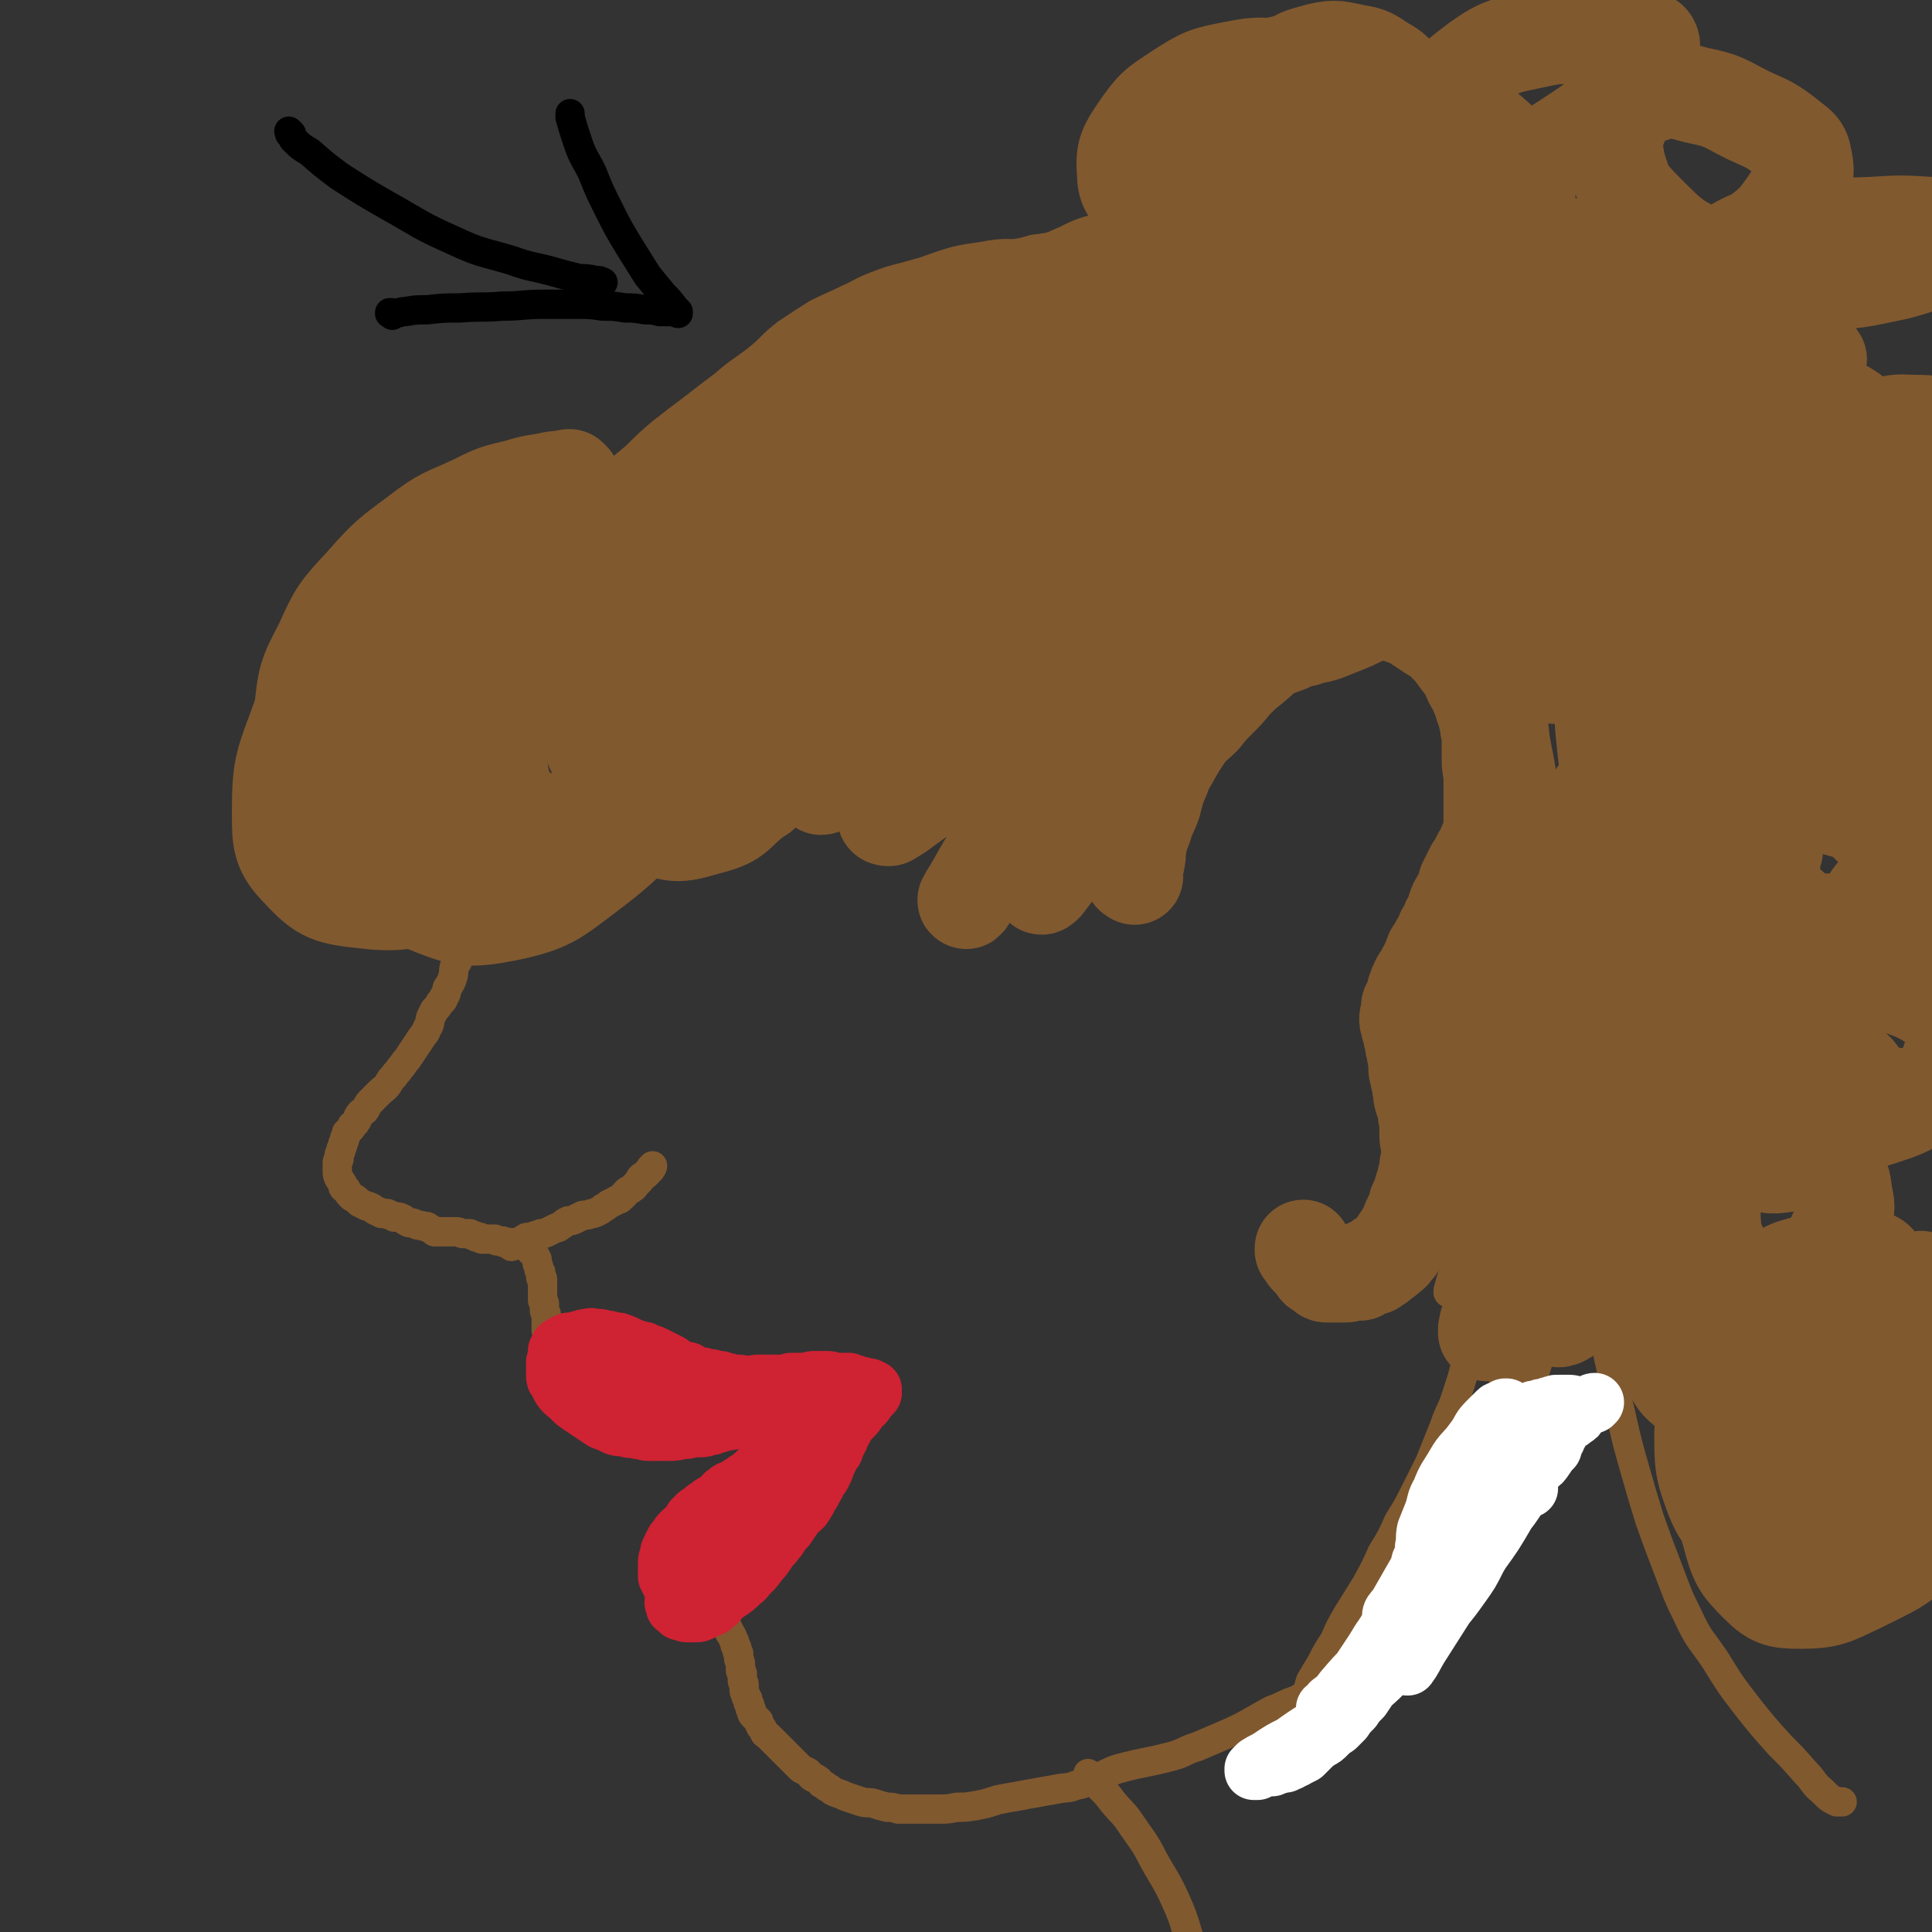 <svg viewBox='0 0 1054 1054' version='1.1' xmlns='http://www.w3.org/2000/svg' xmlns:xlink='http://www.w3.org/1999/xlink'><rect x="0" y="0" width="1054" height="1054" fill="#333333" stroke="none"/><g fill='none' stroke='#81592F' stroke-width='16' stroke-linecap='round' stroke-linejoin='round'><path d='M411,222c-1,-1 -1,-1 -1,-1 -1,-1 0,0 0,0 0,0 0,0 0,0 0,0 0,0 0,0 -1,-1 -1,0 -1,0 -1,0 -1,0 -2,0 -1,0 -1,0 -2,0 -1,0 -1,0 -2,0 -1,0 -1,0 -2,0 -1,0 -1,0 -2,0 -2,0 -2,0 -4,1 -2,1 -2,1 -4,2 -3,1 -3,1 -5,2 -3,1 -3,0 -5,2 -3,1 -3,1 -6,3 -3,1 -3,1 -6,3 -4,3 -4,3 -7,7 -5,4 -5,4 -9,8 -5,4 -5,4 -10,8 -4,4 -4,3 -8,7 -4,3 -4,3 -8,7 -5,4 -5,4 -9,8 -5,5 -4,5 -9,10 -4,6 -4,6 -8,11 -4,4 -4,4 -8,8 -3,4 -2,5 -5,9 -2,5 -2,5 -4,9 -2,4 -2,5 -4,9 -2,4 -2,4 -4,8 -2,5 -2,4 -4,9 -1,4 -1,4 -2,9 0,4 0,4 -1,9 0,4 -1,4 -2,9 -1,4 -1,4 -2,9 0,4 0,4 -1,8 -1,4 0,4 -1,8 0,4 0,4 -1,7 0,3 -1,3 -1,6 0,3 0,3 0,7 0,4 1,4 1,7 0,4 0,4 0,7 0,2 1,2 1,4 0,2 0,2 0,4 0,2 0,2 0,3 0,2 0,2 0,3 0,3 0,3 0,5 0,2 0,2 0,5 0,2 0,2 0,5 0,3 0,3 0,6 0,3 1,3 1,7 0,3 0,3 -1,7 0,2 -1,2 -2,5 -1,2 -1,2 -2,5 0,2 0,2 -1,4 0,2 -1,2 -2,4 0,2 0,2 -1,4 -1,2 -1,2 -2,4 -1,3 -1,3 -2,5 0,2 0,2 -1,4 0,3 -1,3 -2,5 -1,3 0,3 -1,6 -1,3 -1,3 -3,6 -1,3 0,3 -2,5 0,2 -1,2 -2,3 -1,2 -1,2 -3,4 -1,2 -1,2 -2,4 -1,3 0,3 -2,6 -1,3 -1,2 -3,5 -2,3 -2,3 -4,6 -2,3 -2,3 -4,6 -2,2 -2,3 -4,5 -1,2 -2,2 -3,4 -2,2 -2,2 -3,4 -2,3 -3,3 -5,5 -2,2 -2,2 -4,4 -2,2 -2,2 -3,4 -1,2 -1,2 -3,3 -1,1 -1,1 -2,3 0,1 0,1 -1,2 0,1 -1,1 -2,2 0,1 0,1 -1,2 -1,1 -1,1 -2,2 0,1 0,1 -1,3 0,1 0,1 -1,3 0,1 0,1 -1,3 0,1 0,1 -1,3 0,1 0,1 0,2 0,1 -1,1 -1,2 0,1 0,1 0,3 0,1 0,1 0,2 0,2 0,2 1,4 1,1 1,2 2,3 0,2 0,2 2,3 1,2 1,2 3,4 2,1 2,1 4,3 2,1 2,1 4,2 1,0 1,0 3,1 1,1 1,1 3,2 1,0 1,0 2,1 1,0 1,0 3,0 1,0 1,1 2,1 1,0 1,0 2,1 1,0 1,0 2,0 1,0 1,0 3,1 1,1 1,1 3,2 2,0 2,0 4,1 2,1 2,0 4,1 2,0 2,0 3,1 2,1 2,1 3,2 2,0 2,0 3,0 3,0 3,0 5,0 2,0 2,0 4,0 2,0 2,1 4,1 1,0 2,0 3,0 1,0 1,1 2,1 1,0 1,0 2,1 1,0 1,0 2,0 0,0 0,1 1,1 1,0 1,0 2,0 0,0 0,0 1,0 1,0 1,0 2,0 1,0 1,0 2,0 0,0 0,0 1,1 0,0 0,0 1,0 1,0 1,0 2,0 0,0 0,0 1,1 1,0 1,-1 2,0 0,0 0,0 1,0 1,0 1,0 2,0 0,0 0,0 1,0 1,0 1,0 2,1 0,0 0,0 1,0 1,0 1,0 2,0 0,0 0,1 1,1 0,1 0,0 1,1 1,0 1,1 1,1 1,1 1,1 2,2 0,0 0,0 1,1 0,1 0,1 1,2 0,1 0,1 0,2 0,1 1,1 1,3 0,1 0,1 1,2 0,1 0,1 0,3 0,0 1,0 1,1 0,1 0,1 0,2 0,1 0,1 0,2 0,1 0,1 0,2 0,1 0,1 0,2 0,0 0,0 0,1 0,1 0,1 0,2 0,1 0,1 1,2 0,1 0,1 0,2 0,1 0,1 0,2 0,1 1,1 1,2 0,1 0,1 0,3 0,1 0,1 0,2 0,2 0,2 0,4 0,1 1,1 1,3 1,1 1,1 1,3 0,1 0,1 1,2 0,1 0,1 0,2 0,1 0,1 0,2 0,1 0,1 0,2 0,1 0,2 0,3 0,1 1,1 1,3 0,1 0,1 1,2 0,1 1,1 2,2 1,1 1,1 2,3 1,1 1,1 3,2 1,0 1,0 3,1 2,1 2,0 4,2 2,0 2,1 3,2 1,1 1,1 3,2 1,0 1,0 2,1 1,1 1,1 2,1 1,1 1,0 2,1 1,0 1,1 3,1 1,0 1,0 2,1 1,0 1,0 2,1 1,0 1,0 2,0 1,0 1,1 2,1 1,0 1,0 2,0 1,0 1,1 2,1 1,0 1,0 3,1 1,0 1,0 2,1 1,1 1,1 3,1 1,0 1,0 3,0 1,0 1,0 2,0 1,0 1,0 3,0 1,0 1,0 2,0 1,0 1,1 2,1 0,0 0,0 1,0 0,0 0,0 1,0 1,0 1,0 2,0 1,0 1,0 2,0 1,0 1,0 3,0 1,0 1,0 3,0 1,0 1,0 2,0 0,0 0,0 1,0 0,0 0,0 0,0 1,0 1,1 2,1 0,0 0,0 1,0 0,0 0,0 1,1 0,0 0,0 0,0 0,0 1,0 1,0 1,0 1,0 2,0 0,0 0,0 1,0 1,0 1,0 2,0 1,0 1,1 2,1 1,0 1,0 2,0 1,0 1,-1 3,-1 1,-1 1,-1 3,-1 1,-1 1,0 3,-1 2,0 2,-1 3,-1 1,0 1,0 3,0 1,0 1,0 2,-1 1,0 1,0 2,0 0,0 0,0 1,0 1,0 1,0 2,0 0,0 0,0 1,0 1,0 1,0 2,0 1,0 1,0 2,-1 0,0 0,0 1,0 1,0 1,0 2,-1 1,0 1,0 2,-1 1,0 1,0 2,0 0,0 0,0 1,0 1,0 1,-1 2,-1 1,0 1,0 2,0 1,0 1,0 2,0 0,0 0,0 1,0 0,0 0,0 0,0 1,0 1,0 2,0 0,0 0,0 1,0 0,0 0,0 1,0 0,0 0,0 0,0 0,0 -1,0 0,0 0,-1 0,0 1,0 0,0 0,0 0,0 0,1 0,1 0,1 0,0 -1,0 -1,1 0,0 0,0 -1,1 0,1 0,1 -1,2 -1,1 -1,1 -2,2 0,1 0,1 -1,3 0,1 0,2 -1,3 -1,2 -1,1 -2,3 -1,1 -1,1 -2,2 -1,2 -1,2 -2,3 -1,0 -1,0 -2,1 -1,1 -1,1 -2,2 -1,1 -1,1 -2,2 -1,1 -1,1 -2,2 -1,1 -1,1 -2,2 -1,1 -1,1 -2,2 0,1 0,1 -1,2 0,0 -1,0 -2,1 0,0 0,1 -1,1 -1,1 -1,0 -2,1 -1,1 -1,1 -2,2 -1,0 -1,0 -3,1 -2,1 -2,2 -4,4 -1,1 -1,1 -3,2 -2,1 -2,0 -4,1 -3,1 -2,1 -5,3 -3,1 -3,1 -5,2 -2,1 -2,2 -4,3 -2,0 -2,0 -3,1 -2,1 -2,1 -3,2 -1,1 -1,1 -3,2 -1,1 -1,1 -2,3 0,1 0,1 -1,2 -1,1 -1,1 -2,2 0,1 0,2 -1,3 -1,1 -1,1 -1,2 0,1 -1,1 -1,2 0,1 0,2 0,3 0,2 0,2 0,3 0,1 0,1 0,3 0,1 0,1 0,2 0,1 0,1 0,2 0,1 0,1 1,2 0,1 0,1 0,2 0,0 1,0 1,1 0,1 0,1 0,2 0,1 0,1 1,2 0,1 0,1 1,2 1,0 1,0 2,1 1,1 1,1 3,2 1,0 0,1 1,2 1,1 1,1 2,2 1,0 2,0 3,1 1,1 1,1 2,2 1,0 1,0 2,1 1,0 1,0 2,1 1,0 1,0 2,1 1,0 1,1 2,2 1,0 1,0 2,1 1,1 1,0 2,1 0,0 0,0 1,1 1,1 1,1 2,2 0,0 0,0 1,1 1,0 1,0 2,1 0,1 0,1 1,2 0,1 0,1 1,2 1,1 0,1 1,2 0,1 1,1 1,3 0,1 0,1 1,2 0,2 0,2 1,3 0,2 0,2 0,3 0,1 1,1 1,3 0,1 0,1 0,3 0,1 0,1 1,2 0,1 0,1 0,2 0,1 0,1 0,2 0,1 1,1 1,2 0,1 0,1 0,3 0,1 0,1 1,3 0,1 0,1 1,2 0,2 0,2 1,3 0,2 0,2 1,3 0,2 0,2 2,4 1,1 1,1 2,2 0,1 0,1 1,3 1,1 1,1 2,3 0,1 1,1 2,2 1,1 1,1 2,2 1,1 1,1 3,3 1,1 1,1 2,2 2,2 2,2 3,3 2,2 2,2 4,4 2,2 2,2 4,4 2,1 2,1 4,2 1,1 1,2 3,3 1,0 1,0 2,1 1,0 1,1 2,2 2,1 2,1 3,2 2,1 2,1 3,2 2,1 2,1 5,2 2,1 2,1 5,2 3,1 3,1 6,2 3,1 4,0 7,1 3,1 3,1 7,2 3,0 3,0 6,1 3,0 3,0 7,0 4,0 4,0 7,0 4,0 4,0 8,0 5,0 5,0 10,-1 5,0 5,0 11,-1 5,-1 5,-1 11,-3 5,-1 5,-1 11,-2 5,-1 5,-1 11,-2 5,-1 6,-1 11,-2 5,-1 5,0 10,-2 6,-1 5,-2 11,-4 6,-2 6,-3 12,-5 15,-4 15,-3 30,-7 7,-2 6,-3 13,-5 7,-3 7,-3 14,-6 14,-6 14,-7 27,-14 6,-2 6,-3 12,-5 5,-2 5,-2 10,-4 5,-2 5,-2 9,-4 8,-5 8,-4 16,-10 3,-2 3,-3 6,-6 2,-2 2,-2 4,-4 2,-2 2,-2 4,-3 2,-2 2,-2 4,-4 5,-5 4,-6 9,-11 3,-3 3,-3 6,-6 4,-3 4,-2 7,-5 3,-3 3,-3 6,-6 3,-2 3,-2 6,-5 3,-3 3,-4 6,-7 3,-4 3,-4 6,-8 2,-3 2,-3 4,-6 2,-4 2,-4 4,-7 2,-2 2,-2 4,-4 1,-3 1,-3 2,-5 1,-2 1,-2 3,-4 0,-2 0,-2 1,-3 1,-3 1,-3 2,-5 0,-2 1,-2 2,-5 1,-2 1,-2 2,-5 1,-2 1,-2 2,-4 0,-2 0,-2 1,-4 0,-2 0,-2 1,-4 0,-2 0,-2 1,-3 0,-1 0,-1 0,-3 0,-1 1,-1 1,-2 1,-1 1,-1 1,-2 0,-1 0,-1 1,-2 0,-1 0,-1 1,-2 0,0 0,0 0,-1 0,0 0,-1 0,-1 0,-1 0,-1 1,-2 0,0 0,0 0,-1 0,0 1,0 1,0 '/><path d='M712,927c-1,-1 -1,-1 -1,-1 -1,-1 0,0 0,0 0,0 0,0 0,0 0,0 0,0 0,0 -1,-1 0,0 0,0 0,0 0,0 0,0 0,0 0,0 0,0 -1,-1 0,0 0,0 1,-1 1,-1 2,-2 1,-3 1,-4 2,-7 3,-5 3,-5 6,-10 3,-6 3,-6 7,-12 3,-7 3,-7 7,-14 5,-8 5,-8 10,-16 5,-9 5,-9 9,-18 5,-8 5,-8 9,-17 5,-8 5,-8 9,-16 4,-8 4,-8 8,-16 4,-10 4,-10 8,-20 3,-9 4,-8 7,-18 3,-9 3,-9 5,-18 2,-8 3,-8 4,-17 1,-8 0,-8 0,-16 0,-8 0,-8 1,-16 1,-9 1,-9 2,-18 1,-8 2,-8 3,-17 0,-9 0,-9 0,-19 0,-8 0,-8 0,-16 0,-8 0,-8 0,-15 0,-7 0,-7 0,-14 0,-6 0,-6 -1,-13 0,-6 0,-6 -1,-13 0,-7 -1,-7 -2,-14 0,-6 -1,-6 -1,-12 0,-7 0,-7 0,-14 0,-5 0,-5 0,-11 0,-5 0,-5 -1,-10 0,-5 -1,-5 -2,-9 -1,-5 0,-5 -2,-9 0,-3 0,-3 -2,-7 0,-2 0,-2 -1,-4 0,0 0,0 -1,-1 '/><path d='M855,512c-1,-1 -1,-1 -1,-1 -1,-1 0,0 0,0 0,0 0,0 1,1 0,2 0,2 0,5 1,6 1,6 1,12 0,9 0,9 0,19 0,12 0,12 1,24 0,13 -1,13 1,26 1,14 1,14 3,29 3,15 3,15 6,31 2,15 2,15 4,31 2,15 1,15 3,30 2,14 2,14 5,28 2,14 3,14 6,28 3,13 3,13 7,27 4,14 4,14 8,27 5,14 5,14 10,27 5,13 5,14 11,26 6,13 7,12 15,24 8,13 8,13 18,26 8,10 8,10 17,20 7,7 7,7 14,15 5,5 4,6 9,10 4,4 4,4 8,6 1,0 1,0 3,0 '/><path d='M595,969c-1,-1 -1,-1 -1,-1 -1,-1 0,0 0,0 0,0 0,0 0,0 0,0 -1,-1 0,0 0,0 1,1 2,2 1,1 0,1 1,2 2,2 2,2 4,4 3,3 3,3 6,7 5,6 6,6 10,12 6,9 7,9 12,19 6,11 7,11 12,22 4,9 4,9 7,19 2,7 2,7 3,15 1,6 0,6 -1,12 0,6 0,6 -2,12 -1,6 -1,6 -3,11 -1,1 -1,1 -1,2 '/><path d='M388,298c-1,-1 -1,-1 -1,-1 -1,-1 0,0 0,0 0,0 0,0 0,0 0,0 0,0 0,0 '/><path d='M376,248c-1,-1 -1,-1 -1,-1 -1,-1 0,0 0,0 0,0 0,0 0,0 0,0 0,0 0,0 -1,-1 0,0 0,0 -1,1 -1,1 -2,2 -3,2 -3,3 -5,5 -5,6 -4,7 -9,12 -7,9 -7,8 -13,17 -8,9 -8,9 -15,19 -6,10 -6,11 -13,20 -4,7 -5,7 -9,14 -2,3 -2,4 -3,7 0,1 1,1 2,0 5,-2 5,-3 9,-7 10,-9 9,-9 18,-19 15,-16 15,-16 29,-32 15,-16 15,-16 29,-33 10,-13 10,-13 19,-26 5,-7 5,-7 10,-13 1,-1 2,-2 2,-2 0,1 -1,2 -3,4 -4,5 -4,5 -8,11 -10,13 -10,13 -19,27 -13,21 -12,22 -26,43 -12,20 -12,20 -25,39 -6,10 -7,9 -13,20 -1,1 -2,3 -1,3 2,1 4,0 6,-1 6,-1 6,-2 11,-5 10,-5 11,-5 20,-11 14,-11 15,-11 28,-23 16,-15 15,-16 30,-31 12,-12 12,-13 24,-25 5,-5 5,-4 10,-9 1,0 3,-1 2,0 -1,2 -2,3 -5,6 -6,7 -6,7 -11,15 -12,18 -12,18 -23,36 -14,24 -13,24 -28,47 -10,17 -11,17 -22,34 -3,5 -7,9 -6,10 1,1 5,-2 10,-5 9,-5 10,-5 19,-12 16,-12 15,-13 30,-27 20,-18 20,-18 40,-36 20,-18 19,-18 39,-36 11,-11 11,-11 23,-22 3,-3 5,-5 7,-4 1,0 -1,2 -3,5 -4,8 -4,8 -10,16 -11,16 -11,16 -23,32 -15,23 -15,23 -31,46 -11,17 -11,17 -22,34 -4,5 -6,8 -7,11 0,1 2,-2 4,-3 5,-4 5,-3 10,-7 11,-9 12,-8 22,-18 18,-16 18,-17 36,-34 19,-19 19,-19 39,-37 12,-11 12,-11 26,-21 3,-2 5,-3 8,-3 1,0 0,2 -1,3 -3,6 -3,6 -7,12 -8,12 -8,12 -16,24 -14,20 -14,20 -27,40 -13,18 -13,18 -24,38 -5,8 -6,8 -10,16 0,1 1,2 2,2 4,-2 4,-2 9,-5 8,-5 8,-5 16,-10 14,-10 14,-10 27,-20 19,-13 19,-14 37,-27 15,-11 15,-12 30,-21 8,-5 8,-6 16,-9 2,0 5,1 4,3 -1,5 -2,6 -6,11 -8,10 -9,10 -18,21 -12,16 -11,16 -22,33 -12,18 -12,18 -22,36 -6,11 -6,12 -10,24 0,2 0,4 1,5 2,0 3,-2 6,-4 6,-5 5,-5 11,-11 11,-9 12,-9 23,-19 17,-14 17,-13 33,-28 14,-13 15,-12 28,-26 7,-8 7,-9 14,-17 1,-3 3,-5 3,-6 0,0 -2,2 -3,3 -4,5 -3,5 -7,10 -6,8 -6,8 -12,17 -7,11 -7,11 -15,22 -7,9 -7,9 -13,19 -3,4 -4,4 -6,8 0,1 0,2 0,1 4,-1 4,-2 7,-5 8,-6 7,-6 15,-13 11,-11 11,-10 22,-21 13,-11 12,-12 25,-23 9,-8 9,-8 18,-16 5,-3 5,-3 10,-6 1,-1 2,-2 3,-2 0,0 -1,1 -2,2 -2,2 -2,2 -4,4 -3,4 -3,4 -6,8 -3,4 -4,4 -7,9 -2,2 -2,2 -4,5 0,1 0,2 0,3 0,0 1,-1 2,-2 3,-1 3,-1 6,-3 4,-3 4,-3 8,-6 6,-3 5,-3 11,-6 6,-2 6,-2 12,-4 5,-2 5,-2 11,-4 5,-1 5,-1 10,-1 4,0 4,0 9,1 4,1 4,1 8,3 4,2 4,1 7,4 5,3 5,3 9,7 3,3 3,3 7,8 2,3 2,3 4,7 2,5 2,5 4,9 2,5 2,5 3,9 1,6 0,6 1,12 1,6 1,6 1,12 0,7 0,7 0,14 0,5 0,5 0,10 0,5 1,5 1,9 0,4 0,4 0,7 0,5 0,5 -1,9 -1,5 -1,5 -2,9 0,5 0,5 -1,10 -1,3 -1,3 -2,6 0,3 0,3 -1,6 0,3 0,3 -1,7 -1,3 -1,3 -2,7 0,3 0,3 -1,5 -1,3 -1,3 -2,5 0,2 0,2 -1,4 0,1 0,1 0,3 0,1 -1,1 -1,3 0,1 0,1 -1,2 0,1 0,1 0,2 0,2 -1,2 -1,3 0,2 0,2 -1,4 0,2 0,2 -1,4 -1,2 -1,2 -2,4 -1,2 -1,2 -2,4 -1,2 -1,2 -2,4 0,2 0,2 -1,4 0,2 0,2 -1,4 0,2 0,2 -1,4 -1,2 -1,2 -1,4 0,2 0,2 -1,4 0,3 0,3 0,6 0,2 0,2 0,5 0,3 0,3 0,6 0,3 1,3 1,7 1,3 0,3 1,7 1,4 1,4 2,8 0,4 0,4 1,8 0,4 0,3 1,7 1,4 1,4 1,8 0,3 0,3 1,6 0,4 0,4 -1,7 0,3 0,3 0,6 0,4 0,4 -1,7 -1,2 -1,2 -2,4 -1,3 0,3 -2,5 0,2 0,2 -2,4 -1,2 -1,2 -3,4 -1,2 -1,3 -2,5 -2,2 -2,2 -5,4 -2,2 -2,2 -5,3 -2,2 -2,2 -5,3 -2,1 -2,2 -4,3 -3,1 -3,1 -6,2 -3,0 -3,0 -6,1 -3,0 -3,1 -6,2 -2,0 -2,0 -4,1 -2,0 -2,0 -4,0 -1,0 -1,0 -3,0 -1,0 -1,0 -3,0 -1,0 -1,0 -3,0 -1,0 -1,0 -2,0 -1,0 -1,0 -2,0 -1,0 -1,0 -2,0 0,0 0,0 -1,0 0,0 0,0 0,0 -1,0 -1,0 -1,-1 0,0 0,0 0,0 '/><path d='M809,831c-1,-1 -1,-1 -1,-1 -1,-1 0,0 0,0 0,0 0,0 0,0 1,-2 1,-2 2,-4 2,-6 2,-6 5,-13 5,-15 5,-15 10,-30 8,-22 8,-21 15,-43 8,-23 8,-23 16,-46 8,-25 8,-25 16,-50 7,-20 7,-20 13,-41 4,-13 4,-13 7,-26 2,-6 2,-6 4,-12 0,-1 0,-3 0,-3 -1,1 -1,2 -2,4 -4,5 -4,5 -7,10 -7,13 -8,13 -14,27 -12,29 -12,29 -23,58 -12,35 -12,35 -23,70 -5,17 -5,17 -9,33 -1,2 0,4 1,4 1,-1 2,-2 3,-5 3,-4 3,-4 6,-9 5,-8 5,-8 10,-17 9,-19 10,-19 17,-38 11,-31 11,-31 20,-63 9,-32 9,-32 17,-65 4,-16 4,-16 7,-32 1,-2 1,-5 0,-4 -2,2 -3,4 -5,9 -6,10 -6,10 -11,20 -10,18 -11,18 -18,37 -11,25 -10,25 -18,50 -6,18 -6,19 -10,37 -1,4 -2,8 -2,8 0,0 0,-4 1,-8 1,-8 1,-8 3,-17 4,-16 4,-16 9,-32 7,-24 8,-24 15,-49 7,-24 7,-24 12,-49 3,-14 3,-14 5,-28 0,-2 -1,-5 -2,-4 -3,4 -4,7 -7,14 -8,16 -8,16 -15,32 -12,29 -12,29 -24,58 -12,30 -11,31 -24,61 -7,15 -7,15 -14,29 -1,1 -4,3 -4,2 0,-2 1,-4 2,-8 3,-8 4,-8 6,-15 6,-17 6,-17 11,-33 8,-27 8,-28 16,-55 8,-29 8,-29 17,-58 5,-16 6,-16 11,-32 1,-5 2,-8 2,-10 0,-1 -2,2 -3,5 -3,6 -3,6 -6,13 -6,13 -7,13 -12,26 -9,20 -9,20 -17,40 -6,16 -6,16 -12,32 -1,4 -2,7 -2,10 0,0 1,-2 2,-3 2,-7 1,-7 4,-14 5,-12 5,-12 10,-25 8,-21 8,-21 15,-42 9,-25 10,-25 17,-50 5,-18 5,-18 7,-36 1,-6 2,-10 0,-13 -2,-1 -4,2 -7,5 -8,7 -7,8 -14,16 -11,16 -11,16 -21,32 -13,19 -13,19 -24,39 -8,14 -8,14 -15,28 -2,6 -3,7 -3,12 0,1 2,1 3,0 3,-2 3,-3 6,-7 6,-9 6,-9 12,-18 9,-17 9,-18 19,-35 12,-20 12,-20 25,-40 8,-14 8,-14 16,-27 2,-4 4,-6 4,-7 0,0 -2,2 -3,5 -4,7 -4,8 -8,15 -8,18 -8,18 -17,35 -12,24 -12,24 -24,48 -8,17 -8,17 -15,34 -2,4 -3,8 -2,9 0,1 2,-3 4,-6 5,-9 5,-10 10,-19 9,-19 9,-19 19,-37 12,-24 12,-24 24,-48 11,-20 11,-20 21,-40 4,-8 7,-11 9,-16 0,-1 -2,2 -4,4 -6,7 -7,6 -11,14 -10,14 -10,14 -18,29 -12,26 -14,26 -23,53 -11,32 -11,32 -16,66 -3,21 -4,24 1,44 1,6 5,9 10,9 6,0 7,-5 12,-11 9,-11 8,-12 16,-24 12,-18 12,-18 23,-38 13,-24 14,-23 26,-48 11,-22 11,-22 19,-45 3,-9 5,-13 5,-19 0,-2 -4,1 -6,3 -6,7 -5,8 -10,16 -10,18 -11,18 -20,35 -11,23 -11,24 -22,47 -7,16 -7,16 -15,33 0,1 -1,3 -1,2 2,-5 3,-7 6,-14 6,-16 6,-16 12,-32 11,-27 11,-27 20,-55 12,-36 12,-36 22,-73 8,-33 7,-33 14,-66 4,-19 5,-19 9,-39 2,-8 3,-10 4,-16 0,-1 -2,1 -3,2 -5,6 -5,6 -9,12 -8,11 -8,11 -15,23 -10,19 -11,19 -19,39 -7,20 -7,21 -12,42 -2,10 -1,10 0,20 0,2 1,4 2,3 1,-1 0,-3 1,-7 1,-10 1,-10 3,-20 2,-19 3,-19 5,-39 4,-28 5,-28 7,-57 2,-26 3,-26 1,-53 0,-19 0,-19 -5,-37 -2,-7 -3,-9 -8,-12 -2,-1 -3,2 -5,4 -4,7 -4,8 -6,15 -5,13 -6,13 -10,27 -4,19 -5,19 -7,38 -2,13 -1,13 0,26 1,4 2,6 4,7 1,1 2,-1 3,-3 0,-4 0,-4 -1,-8 -1,-7 -1,-7 -2,-15 -2,-10 -2,-10 -4,-21 -1,-12 -2,-12 -3,-25 0,-11 0,-11 0,-23 0,-6 0,-6 -1,-13 0,-2 0,-3 -1,-5 0,-1 0,-1 -1,-2 0,0 0,0 -1,0 0,0 0,0 0,0 0,0 0,0 0,0 -1,-1 0,0 0,0 0,0 0,0 0,0 0,0 0,0 0,0 -1,-1 -1,0 -1,0 1,0 1,0 1,0 0,0 0,0 1,0 0,0 0,0 0,0 '/><path d='M292,317c-1,-1 -1,-1 -1,-1 -1,-1 0,0 0,0 0,0 0,0 0,0 1,-2 0,-2 1,-3 2,-4 3,-4 5,-8 3,-6 3,-7 7,-12 4,-6 5,-5 9,-11 5,-6 5,-6 10,-12 5,-5 6,-5 12,-11 6,-5 6,-5 12,-10 7,-7 7,-7 14,-13 9,-7 9,-7 17,-13 9,-7 9,-7 17,-13 8,-7 9,-7 17,-13 9,-7 8,-8 17,-15 9,-6 9,-6 17,-11 8,-4 9,-4 17,-8 7,-3 7,-4 15,-7 8,-3 8,-3 16,-5 7,-2 7,-2 15,-4 7,-1 7,0 14,-2 6,-1 6,-1 12,-3 7,-1 7,-1 14,-3 8,-1 8,-1 15,-3 8,-1 8,-1 15,-3 8,-1 8,-1 15,-2 7,0 7,0 14,1 7,1 7,1 14,2 8,0 8,1 16,2 7,1 7,1 14,2 6,0 6,0 12,1 6,1 6,0 12,1 6,1 6,1 13,2 6,0 6,0 12,2 5,1 5,1 11,2 6,2 6,2 12,4 6,1 6,1 12,2 5,1 5,1 10,2 5,0 5,0 9,1 4,0 4,0 8,1 4,0 4,0 8,1 4,0 4,1 8,2 4,0 5,0 9,1 3,0 3,1 6,2 4,0 4,0 7,1 3,1 3,1 5,1 2,0 2,0 4,0 1,0 1,0 3,0 2,0 2,0 4,1 2,0 2,0 4,0 1,0 1,1 3,1 2,0 2,0 4,1 1,0 1,0 2,0 1,0 1,1 3,1 1,0 1,0 2,0 1,0 1,0 2,0 1,0 1,0 2,1 0,0 0,0 1,0 0,0 0,0 1,1 0,0 0,0 0,0 0,0 1,0 1,0 1,0 1,0 1,0 0,1 0,1 0,2 '/></g>
<g fill='none' stroke='#81592F' stroke-width='53' stroke-linecap='round' stroke-linejoin='round'><path d='M538,170c-1,-1 -1,-1 -1,-1 -1,-1 0,0 0,0 0,0 0,0 0,0 -1,0 -1,0 -3,0 -4,0 -4,0 -8,0 -5,0 -5,0 -11,1 -8,2 -8,2 -15,4 -10,3 -10,3 -19,7 -11,5 -10,5 -20,11 -12,7 -12,7 -23,15 -13,8 -14,8 -26,17 -11,9 -11,9 -21,19 -8,8 -7,9 -15,17 -6,8 -6,8 -13,15 -6,5 -7,3 -13,8 -5,3 -5,3 -9,7 -4,3 -4,3 -6,6 -2,2 -1,2 -3,4 0,2 0,2 -1,3 0,0 -1,1 0,1 0,0 0,-1 1,-2 3,-4 3,-4 7,-7 8,-8 8,-7 17,-15 13,-13 13,-13 26,-26 17,-16 16,-16 33,-31 16,-12 16,-12 33,-23 15,-10 15,-11 31,-20 16,-8 16,-9 33,-15 14,-5 14,-5 28,-7 10,-2 10,-1 19,0 7,0 7,1 14,2 4,0 4,0 9,1 2,0 2,0 4,0 0,0 0,0 -1,1 -2,1 -2,1 -5,2 -6,3 -6,3 -12,6 -10,5 -10,5 -21,10 -13,7 -13,7 -27,13 -15,7 -16,6 -31,14 -16,9 -16,9 -31,20 -16,11 -16,11 -30,25 -15,13 -14,13 -28,27 -11,12 -10,12 -21,24 -9,9 -9,9 -17,19 -6,6 -6,6 -10,13 -3,4 -3,5 -5,9 -1,3 -1,3 -1,5 0,2 0,2 0,4 0,1 1,1 2,1 1,0 2,0 3,-1 5,-3 5,-3 10,-8 10,-8 10,-9 20,-18 18,-16 18,-16 35,-33 22,-20 21,-21 43,-40 24,-22 24,-21 49,-41 19,-16 20,-15 38,-30 12,-10 10,-12 22,-21 9,-8 9,-9 21,-14 8,-4 8,-4 17,-6 5,0 5,1 10,1 3,0 3,0 5,0 1,0 2,0 2,0 0,1 -1,1 -2,3 -4,3 -4,3 -8,6 -9,8 -9,9 -18,17 -16,15 -16,15 -33,30 -22,21 -23,20 -45,41 -27,26 -27,26 -54,53 -22,24 -22,24 -44,48 -12,12 -13,11 -24,24 -4,3 -5,5 -5,8 -1,2 1,3 3,3 3,0 4,0 6,-2 6,-3 6,-4 11,-8 12,-9 12,-8 24,-17 24,-19 24,-18 47,-37 38,-33 37,-33 74,-67 31,-29 31,-30 62,-59 22,-20 22,-20 45,-39 15,-14 14,-14 29,-27 4,-4 6,-6 8,-6 1,-1 -1,2 -2,3 -5,5 -5,5 -11,9 -11,10 -11,10 -22,19 -26,24 -26,23 -51,48 -40,39 -39,39 -78,79 -29,31 -28,32 -58,62 -16,16 -17,16 -33,31 -3,2 -6,5 -6,4 0,0 4,-2 7,-4 8,-6 8,-6 16,-12 23,-18 23,-17 45,-36 37,-31 35,-32 72,-63 37,-30 37,-31 75,-60 24,-18 25,-17 50,-35 15,-10 16,-10 31,-20 4,-3 7,-5 8,-6 1,0 -2,2 -4,4 -9,6 -10,5 -18,12 -18,15 -18,16 -35,31 -31,29 -31,30 -62,58 -33,30 -34,29 -67,58 -17,14 -17,14 -33,29 -4,4 -6,6 -6,10 0,2 3,2 5,1 7,-3 7,-4 14,-8 13,-8 13,-8 25,-17 22,-16 22,-16 44,-32 28,-20 28,-21 57,-40 26,-17 26,-16 53,-31 12,-7 12,-7 24,-14 3,-1 6,-3 6,-4 0,0 -3,1 -6,3 -9,6 -9,5 -17,12 -19,16 -18,17 -37,33 -33,30 -33,29 -66,59 -30,27 -30,27 -59,55 -8,8 -11,11 -14,17 -1,2 3,1 6,0 6,-2 6,-3 11,-6 9,-7 9,-7 18,-14 20,-13 20,-13 39,-27 29,-21 29,-22 56,-44 24,-19 24,-20 48,-39 10,-8 10,-9 20,-16 1,-1 4,-1 3,0 -2,2 -4,4 -8,7 -11,9 -12,8 -23,16 -20,16 -20,15 -40,32 -29,23 -28,24 -56,47 -21,18 -22,17 -42,35 -6,5 -9,6 -11,11 0,2 3,2 6,2 7,-1 8,-2 15,-4 15,-7 15,-7 29,-14 26,-14 26,-14 51,-29 31,-20 31,-21 61,-43 25,-18 25,-18 48,-38 12,-9 12,-10 23,-20 2,-2 5,-6 4,-5 -2,1 -5,4 -10,9 -10,9 -10,10 -19,20 -20,21 -19,21 -40,42 -29,31 -30,30 -60,60 -19,19 -20,18 -37,38 -3,2 -4,7 -3,6 4,0 7,-4 13,-9 11,-8 11,-9 22,-18 18,-15 18,-15 36,-30 26,-20 26,-20 51,-41 22,-19 22,-19 43,-38 8,-7 8,-7 15,-15 0,0 0,-2 -1,-1 -3,1 -4,2 -7,4 -8,6 -7,6 -14,12 -13,12 -13,12 -25,24 -17,17 -17,17 -33,34 -13,13 -13,13 -26,26 -3,3 -7,6 -7,7 0,1 4,-1 8,-4 9,-6 9,-5 18,-12 13,-12 13,-13 26,-25 14,-15 14,-15 28,-30 8,-9 8,-9 16,-19 3,-2 4,-4 5,-5 0,0 -1,1 -2,2 -3,3 -3,3 -6,6 -5,5 -5,5 -10,10 -6,5 -6,5 -11,9 -3,2 -4,2 -7,5 0,0 -1,1 0,1 3,-1 4,-2 7,-4 7,-5 7,-5 14,-10 10,-8 10,-7 19,-15 8,-7 8,-7 16,-14 5,-3 5,-3 9,-7 1,-1 2,-2 2,-1 0,1 -1,2 -2,4 -3,4 -3,4 -6,9 -3,6 -3,6 -7,12 -2,6 -3,6 -5,11 -1,3 -2,4 -1,7 0,2 1,3 3,3 4,1 4,0 8,-1 7,-2 7,-2 14,-5 9,-5 9,-5 18,-11 6,-4 6,-4 13,-8 4,-2 4,-2 8,-2 2,0 3,1 4,4 1,5 1,5 1,11 0,14 -1,14 -2,28 -2,28 -3,28 -4,56 -1,26 -3,27 0,53 1,11 2,13 8,22 1,3 4,2 6,0 3,-2 2,-4 2,-8 1,-7 0,-7 0,-13 0,-12 0,-12 1,-23 1,-19 0,-19 2,-37 2,-20 2,-20 6,-40 2,-11 3,-11 7,-22 1,-3 1,-6 2,-5 0,1 0,4 0,9 0,14 -1,14 -2,28 -1,28 -2,28 -3,56 0,30 1,30 2,59 1,14 1,15 4,28 0,2 1,3 1,3 0,0 -1,-2 -2,-4 -1,-4 -1,-4 -2,-8 -3,-8 -4,-8 -6,-16 -4,-14 -4,-14 -6,-28 -3,-23 -2,-23 -4,-47 -1,-27 0,-27 -1,-55 -1,-18 1,-19 -2,-37 -1,-4 -3,-8 -5,-7 -3,0 -4,4 -6,9 -4,8 -3,9 -6,18 -5,14 -5,14 -10,28 -4,13 -4,13 -8,27 -3,8 -3,8 -5,17 0,3 0,4 -1,6 0,1 -1,0 -1,-1 -2,-2 -2,-2 -4,-5 -3,-5 -3,-5 -6,-10 -4,-7 -3,-7 -7,-14 -4,-9 -4,-9 -8,-18 -4,-8 -4,-8 -9,-16 -3,-5 -3,-5 -6,-10 -2,-2 -3,-2 -5,-4 -1,-2 -1,-2 -3,-3 -1,0 -1,0 -2,-1 0,0 0,0 0,0 0,0 0,0 0,0 0,0 0,0 -1,0 0,0 0,0 0,1 0,0 0,0 0,1 0,1 0,1 0,2 0,2 0,2 0,4 0,5 0,5 1,9 1,6 0,6 2,11 1,6 1,6 3,12 3,8 4,8 6,15 3,9 2,10 4,19 2,11 2,11 4,22 1,11 2,11 3,22 2,13 3,13 4,25 1,12 0,12 0,24 0,10 0,11 -1,21 0,9 -1,9 -2,18 -1,7 0,7 -2,14 0,5 -1,5 -2,11 -1,4 -1,4 -2,8 -1,5 -1,5 -2,9 -1,5 0,5 -2,9 -1,5 -1,5 -3,9 -1,5 -1,5 -3,10 -2,5 -2,5 -4,11 -2,5 -2,5 -4,11 -2,7 -2,7 -4,14 -1,7 -1,7 -2,14 -1,6 -1,6 -3,11 -1,5 -1,5 -3,10 -1,5 0,5 -1,10 -1,4 -1,3 -2,7 0,4 0,4 -1,7 0,2 0,2 0,4 0,2 0,2 1,4 0,0 0,0 1,-1 1,-1 1,-1 2,-2 3,-4 3,-4 5,-8 3,-7 3,-7 7,-13 4,-9 5,-9 9,-18 5,-12 4,-12 9,-24 5,-14 5,-14 10,-28 5,-14 5,-14 10,-29 4,-17 4,-17 9,-33 3,-15 3,-15 7,-30 3,-10 3,-10 8,-20 3,-8 3,-8 7,-15 3,-5 3,-5 6,-10 2,-2 2,-2 4,-4 1,0 1,-1 2,-1 0,0 0,1 0,2 0,2 -1,2 -1,4 -1,6 -1,6 -2,12 -1,12 -2,12 -3,23 -2,19 -1,19 -3,38 -1,23 0,23 -2,46 -2,20 -2,20 -6,39 -4,18 -6,18 -11,35 -5,16 -5,16 -10,32 -4,13 -3,13 -8,26 -3,9 -3,9 -7,18 -4,6 -4,6 -8,11 -2,3 -2,3 -4,6 -1,2 0,2 -1,4 0,1 0,1 0,2 0,0 1,0 1,0 1,0 1,0 2,-1 3,-2 3,-2 5,-5 5,-6 6,-6 10,-12 8,-13 8,-14 15,-27 10,-20 10,-20 19,-41 11,-24 11,-24 20,-48 9,-23 9,-23 17,-45 6,-19 6,-19 11,-38 4,-17 4,-17 8,-34 3,-16 4,-16 7,-31 3,-13 3,-13 5,-25 1,-8 0,-8 0,-15 0,-4 0,-4 -1,-7 0,-2 0,-2 -1,-4 0,-1 0,-1 0,-2 0,-1 0,-1 -1,-1 0,0 0,0 -1,0 0,0 0,1 0,1 0,1 0,1 -1,1 0,2 -1,2 -1,3 -2,5 -2,5 -3,9 -3,9 -4,9 -6,19 -4,15 -3,15 -6,31 -3,21 -3,21 -6,43 -4,22 -3,22 -8,44 -4,18 -5,18 -10,36 -4,14 -5,14 -10,28 -4,13 -4,13 -7,26 -3,13 -3,13 -5,26 -2,10 -1,10 -3,20 -2,8 -3,8 -5,15 -2,5 -3,4 -4,9 -1,4 -1,4 -2,8 0,3 0,3 0,6 0,2 -1,2 0,3 0,1 1,0 2,0 2,-1 2,-1 3,-2 3,-2 3,-2 6,-4 5,-4 5,-4 9,-9 6,-8 6,-8 12,-17 6,-11 6,-11 12,-22 8,-14 8,-14 15,-28 8,-15 8,-14 15,-30 7,-16 6,-16 12,-32 6,-16 5,-16 10,-32 5,-15 6,-15 10,-31 5,-16 5,-16 9,-33 3,-16 3,-16 5,-32 3,-16 2,-16 4,-32 2,-13 2,-13 3,-26 1,-8 1,-8 2,-16 0,-4 0,-5 0,-9 0,-5 -1,-5 -1,-9 -1,-5 -1,-5 -1,-11 0,-6 0,-6 0,-13 0,-7 0,-7 -1,-14 -1,-6 -1,-6 -2,-13 -1,-7 -1,-7 -2,-14 -2,-7 -2,-7 -4,-13 -2,-7 -2,-7 -4,-13 -2,-6 -2,-6 -4,-12 -1,-5 -1,-5 -4,-10 -2,-4 -2,-4 -5,-7 -2,-4 -3,-3 -5,-6 -3,-3 -3,-3 -5,-6 -2,-2 -2,-2 -4,-5 -2,-3 -2,-4 -4,-7 -3,-3 -3,-2 -6,-5 -3,-3 -3,-3 -5,-5 -3,-3 -3,-3 -5,-5 -2,-2 -2,-2 -4,-4 -2,-2 -2,-2 -4,-4 -1,-1 -1,-2 -3,-3 0,0 0,0 -1,-1 -1,0 0,0 -1,-1 -1,0 -1,0 -2,0 0,0 0,0 0,-1 0,0 0,0 0,0 0,0 0,0 -1,-1 0,0 0,0 -1,-1 -1,0 -1,0 -2,0 -3,-1 -2,-1 -5,-2 -3,0 -3,0 -7,-1 -4,-1 -4,-1 -9,-2 -4,-2 -4,-2 -9,-3 -5,-2 -5,-2 -10,-4 -5,-1 -5,-1 -9,-2 -5,-2 -5,-2 -10,-3 -6,-1 -6,-1 -12,-2 -6,-1 -6,0 -13,-1 -8,-1 -8,-1 -15,-2 -8,0 -8,0 -15,-1 -6,0 -6,0 -13,-1 -6,0 -6,0 -11,1 -5,0 -5,1 -10,2 -4,2 -4,2 -7,3 -4,2 -4,1 -7,3 -1,1 -3,1 -3,3 0,2 1,3 3,5 5,6 5,7 11,11 11,7 11,8 24,12 16,5 16,6 33,7 18,1 19,2 35,-3 12,-3 13,-4 22,-13 5,-4 5,-6 5,-13 0,-5 -1,-7 -6,-11 -5,-5 -6,-4 -14,-7 -9,-3 -10,-3 -19,-4 -10,0 -11,-1 -20,2 -9,3 -10,3 -16,10 -6,7 -7,8 -8,17 -2,10 -1,12 4,21 6,13 6,14 17,25 13,12 13,14 29,21 13,6 15,7 29,6 10,0 12,-2 20,-8 5,-4 5,-6 7,-12 1,-4 0,-5 -3,-9 -4,-6 -5,-6 -11,-10 -9,-6 -9,-6 -20,-9 -10,-4 -10,-4 -21,-4 -7,-1 -8,0 -15,3 -4,2 -6,3 -7,8 -2,4 -1,5 1,10 3,8 3,8 9,14 10,9 10,11 22,16 14,6 15,6 30,6 13,0 14,0 26,-5 9,-4 9,-5 15,-11 4,-4 4,-5 6,-9 1,-3 1,-5 0,-7 -2,-2 -3,-2 -7,-2 -4,0 -5,-1 -9,2 -6,4 -7,4 -11,10 -6,9 -6,10 -8,20 -2,11 -2,12 0,23 3,10 3,11 10,19 5,8 6,8 14,12 10,6 10,5 21,8 11,2 11,1 22,2 7,0 7,0 14,-1 2,0 3,1 5,0 0,0 0,-1 -1,-1 -1,0 -2,1 -4,2 -4,1 -4,0 -8,3 -6,4 -7,4 -11,11 -7,9 -8,10 -10,22 -2,13 -2,14 0,28 2,11 3,12 9,22 4,5 5,6 11,8 4,2 5,2 9,0 4,-1 4,-1 7,-4 3,-3 3,-3 4,-7 2,-5 2,-5 2,-10 0,-5 0,-6 -3,-10 -3,-4 -3,-5 -7,-6 -5,-1 -7,-1 -10,2 -7,6 -7,7 -11,16 -5,13 -5,14 -7,28 -2,12 -3,13 0,25 2,7 3,8 9,12 4,4 5,3 10,4 3,0 3,-1 7,-1 '/><path d='M785,105c-1,-1 -1,-1 -1,-1 -1,-1 0,0 0,0 0,0 0,0 -1,1 -1,1 -2,1 -3,3 -4,5 -4,5 -6,10 -2,9 -3,9 -2,17 1,9 1,12 7,17 6,5 8,5 17,4 10,-1 11,-2 19,-9 9,-7 9,-8 13,-18 5,-10 5,-11 5,-21 0,-9 -1,-10 -5,-18 -6,-10 -7,-10 -16,-18 -13,-10 -13,-9 -27,-17 -17,-8 -17,-9 -35,-15 -17,-5 -18,-6 -35,-6 -16,0 -18,1 -32,7 -13,6 -14,8 -22,18 -6,8 -6,10 -6,18 0,6 2,8 6,12 5,4 7,3 14,4 9,0 10,0 19,-4 11,-4 12,-4 22,-11 7,-6 8,-7 12,-15 3,-5 3,-7 1,-12 -1,-4 -3,-5 -8,-8 -8,-4 -8,-4 -18,-5 -14,-2 -15,-3 -30,0 -15,3 -16,3 -30,12 -12,8 -13,8 -22,21 -6,9 -8,12 -7,23 0,8 2,11 9,16 9,7 11,8 22,9 17,2 18,2 34,-3 21,-6 22,-7 40,-18 17,-10 18,-10 32,-24 8,-8 9,-9 13,-20 2,-5 1,-6 -1,-11 -3,-5 -4,-5 -9,-8 -6,-4 -7,-5 -14,-6 -10,-2 -11,-3 -20,-1 -11,3 -13,3 -20,11 -9,9 -10,10 -13,22 -3,13 -4,16 1,28 5,14 7,17 20,23 17,9 20,8 40,6 27,-3 27,-4 53,-14 28,-11 29,-11 55,-28 20,-13 20,-14 36,-32 7,-7 9,-11 9,-19 0,-4 -4,-4 -9,-5 -11,-1 -11,0 -22,0 -15,0 -16,-2 -30,1 -18,4 -20,3 -34,13 -17,13 -18,14 -27,33 -10,20 -11,22 -11,45 0,19 1,23 11,38 10,13 14,13 30,18 21,5 23,3 45,1 27,-3 28,-3 54,-13 24,-8 25,-9 46,-24 14,-10 15,-11 25,-26 5,-8 7,-10 5,-19 -1,-7 -3,-7 -9,-12 -9,-7 -10,-7 -21,-12 -14,-7 -13,-8 -28,-11 -12,-3 -14,-5 -24,-1 -10,3 -12,5 -17,13 -5,11 -5,14 -3,25 4,14 5,16 16,27 15,15 16,16 36,25 24,9 25,9 51,11 25,2 26,1 50,-4 15,-4 16,-5 28,-13 4,-2 5,-6 3,-8 -3,-4 -6,-3 -13,-4 -16,-1 -16,-1 -32,0 -22,1 -22,-1 -44,3 -18,3 -20,2 -36,12 -12,8 -13,10 -19,23 -5,14 -5,16 -3,31 2,16 2,18 11,30 10,12 12,13 26,18 16,6 17,4 35,4 16,0 16,-2 33,-5 11,-2 11,-2 22,-5 3,-1 7,-1 7,-2 0,-1 -4,-1 -7,-1 -8,0 -9,-1 -17,1 -11,1 -12,0 -22,5 -11,5 -12,5 -21,15 -9,10 -9,11 -14,24 -5,12 -5,13 -5,27 0,11 0,12 5,21 2,6 4,6 10,8 6,2 7,1 13,0 7,-1 8,-1 14,-3 5,-2 6,-2 9,-6 1,-2 2,-3 0,-6 -1,-4 -2,-5 -6,-8 -5,-3 -6,-4 -12,-5 -5,-2 -6,-3 -11,-1 -6,3 -7,5 -9,12 -5,10 -5,11 -5,23 0,15 -1,16 4,29 5,11 6,13 16,18 12,7 14,6 28,7 14,0 15,0 27,-5 6,-2 7,-3 10,-9 3,-5 2,-6 1,-11 -2,-8 -3,-9 -8,-15 -8,-10 -8,-11 -18,-18 -11,-8 -12,-8 -24,-12 -10,-3 -12,-4 -21,-1 -7,2 -8,4 -12,11 -4,8 -3,9 -3,18 0,9 -1,10 3,18 3,5 5,6 10,7 10,0 11,-1 20,-6 15,-8 16,-8 27,-20 12,-11 13,-12 19,-27 5,-12 4,-14 2,-27 -2,-15 -2,-16 -9,-29 -10,-15 -10,-16 -24,-29 -12,-11 -13,-13 -28,-19 -9,-4 -12,-4 -20,0 -7,3 -7,6 -10,14 -5,8 -6,9 -6,19 1,8 0,11 6,16 8,8 11,9 22,9 22,1 23,-2 45,-5 4,-1 4,-2 8,-3 '/><path d='M979,154c-1,-1 -1,-1 -1,-1 -1,-1 0,0 0,0 0,0 0,0 0,0 0,0 0,0 0,0 -1,-1 -1,0 -2,0 -3,1 -3,0 -5,1 -4,3 -5,3 -8,7 -6,7 -6,7 -10,15 -4,7 -5,8 -7,15 -1,4 -1,6 1,9 2,2 4,2 8,1 5,-1 6,-2 11,-5 6,-4 6,-5 11,-10 4,-5 4,-5 8,-10 2,-3 2,-3 3,-7 0,-2 0,-2 -2,-4 -2,-1 -3,-1 -6,-2 -5,0 -5,-1 -9,0 -6,1 -6,0 -11,3 -5,3 -5,3 -8,8 -3,4 -3,5 -3,10 0,6 1,7 4,12 4,5 5,6 11,9 6,3 6,2 12,4 5,1 5,1 10,1 3,0 3,0 5,-1 1,0 1,-1 0,-2 0,-2 -1,-3 -2,-4 -3,-3 -3,-3 -6,-5 -3,-1 -4,-2 -7,-1 -5,1 -5,1 -8,4 -4,5 -5,5 -6,11 -1,7 -1,7 1,14 2,4 2,5 6,8 3,2 4,2 8,1 5,0 6,-1 10,-4 4,-2 5,-3 6,-7 2,-3 2,-4 1,-8 -3,-7 -3,-7 -8,-13 -11,-11 -11,-11 -24,-20 -19,-14 -19,-15 -39,-27 -21,-11 -22,-11 -45,-18 -14,-4 -16,-4 -30,-2 -6,1 -7,2 -11,7 -3,4 -2,5 -1,9 1,5 1,6 4,10 6,6 6,6 13,10 13,8 13,8 27,13 20,7 20,8 41,12 20,4 20,4 41,4 12,0 12,-1 24,-3 3,-1 5,-3 6,-2 0,0 -2,2 -4,4 -4,6 -5,5 -9,12 -9,13 -9,13 -16,28 -14,26 -17,25 -26,53 -12,33 -15,34 -17,69 -1,34 -1,37 11,69 10,27 13,27 32,49 14,17 15,17 34,29 10,8 12,10 24,11 11,0 13,-2 21,-9 9,-8 11,-10 14,-22 4,-13 4,-16 0,-29 -7,-17 -9,-19 -22,-32 -17,-15 -18,-16 -38,-26 -15,-7 -18,-11 -32,-8 -10,2 -12,7 -16,17 -8,16 -6,18 -9,36 -3,20 -4,20 -2,40 2,15 1,18 9,30 6,7 9,8 18,9 9,1 10,0 19,-3 11,-5 11,-5 20,-13 10,-9 11,-9 18,-20 7,-9 9,-11 9,-21 -1,-9 -2,-12 -9,-18 -8,-8 -10,-8 -21,-11 -10,-2 -12,-3 -22,0 -11,3 -12,4 -20,13 -12,12 -12,14 -19,30 -7,16 -8,17 -9,33 0,13 0,15 7,25 5,8 7,9 17,12 9,3 10,2 20,0 10,-2 10,-3 19,-9 9,-6 10,-6 16,-14 4,-6 5,-7 5,-13 0,-5 -1,-6 -5,-9 -4,-3 -5,-4 -11,-5 -6,0 -8,0 -14,4 -9,7 -11,7 -17,18 -9,17 -10,18 -14,37 -5,20 -5,21 -4,42 1,13 2,16 9,27 5,5 8,5 15,4 8,-1 9,-3 16,-7 8,-6 7,-7 14,-14 6,-6 8,-6 11,-14 3,-5 4,-7 1,-12 -3,-5 -5,-6 -12,-8 -8,-4 -9,-6 -18,-4 -12,2 -14,3 -22,11 -13,13 -14,15 -21,32 -7,18 -8,20 -8,40 0,15 1,18 9,31 5,8 8,9 18,11 9,1 10,0 18,-4 8,-3 9,-4 15,-11 6,-7 6,-8 10,-17 3,-8 4,-9 2,-17 -1,-8 -1,-10 -7,-15 -6,-7 -7,-7 -16,-9 -12,-2 -15,-3 -26,2 -16,8 -18,9 -29,24 -13,19 -13,21 -18,44 -4,20 -4,22 0,42 3,12 5,15 15,21 9,5 12,4 23,1 14,-3 15,-4 28,-12 15,-10 15,-11 28,-24 11,-11 11,-11 18,-24 3,-6 5,-8 3,-12 -2,-4 -6,-4 -12,-4 -11,-1 -11,-2 -22,2 -14,4 -16,3 -27,13 -15,14 -17,16 -25,35 -9,20 -8,22 -10,45 0,18 0,20 6,36 4,10 6,12 15,15 8,3 10,2 19,-2 14,-5 14,-5 25,-14 13,-11 13,-11 23,-24 10,-12 11,-12 17,-25 3,-6 4,-10 1,-14 -5,-6 -9,-5 -18,-6 -14,0 -16,-2 -29,3 -16,6 -19,6 -30,19 -11,13 -12,15 -16,32 -3,17 -3,19 2,36 4,15 5,17 15,27 8,8 11,9 23,9 16,0 18,-2 33,-9 20,-10 22,-10 38,-26 10,-10 9,-12 13,-27 3,-9 1,-10 0,-19 -1,-6 0,-8 -4,-12 -7,-6 -9,-6 -18,-7 -16,-2 -17,-3 -32,1 -13,3 -16,3 -25,12 -7,7 -7,10 -7,20 0,7 0,9 6,14 5,4 7,3 14,2 13,-3 15,-4 26,-12 15,-12 17,-12 27,-28 9,-14 9,-16 12,-32 2,-13 1,-14 -2,-28 -1,-9 -1,-10 -7,-17 -6,-6 -8,-5 -16,-7 -11,-2 -11,-2 -22,0 -8,1 -9,1 -15,5 -2,1 -3,4 -1,6 4,3 6,4 13,2 14,-2 14,-4 27,-10 3,-1 3,-1 6,-3 '/><path d='M1051,600c-1,-1 -1,-1 -1,-1 -1,-1 -1,0 -2,0 -8,0 -8,-1 -16,-1 -11,0 -11,-1 -22,1 -7,2 -10,2 -12,6 -2,2 1,6 5,6 9,2 11,2 21,-1 15,-5 17,-5 29,-15 9,-9 9,-11 13,-23 2,-7 2,-9 -1,-16 -3,-6 -4,-6 -10,-9 -11,-7 -12,-6 -24,-11 -3,-1 -3,-1 -6,-2 '/><path d='M619,478c-1,-1 -2,-1 -1,-1 0,-1 1,0 1,-1 0,-1 0,-1 0,-2 0,-3 1,-3 1,-5 1,-4 0,-4 1,-8 1,-5 1,-5 3,-10 2,-7 3,-7 5,-13 2,-8 2,-8 5,-15 2,-6 3,-6 6,-12 3,-5 3,-5 7,-11 4,-5 4,-4 9,-9 4,-5 4,-5 8,-9 5,-5 5,-5 9,-10 5,-5 5,-5 10,-9 5,-4 5,-5 10,-8 4,-2 5,-2 10,-4 4,-2 4,-2 9,-3 5,-2 5,-1 11,-3 5,-2 5,-2 10,-4 5,-2 5,-2 9,-4 4,-2 4,-2 8,-3 3,0 3,0 6,0 2,0 2,0 4,0 3,0 3,1 5,2 3,1 3,1 6,2 2,1 2,2 4,3 3,2 3,2 6,4 3,1 3,1 5,3 3,3 3,3 6,6 3,4 3,4 6,8 3,4 3,4 5,9 2,4 3,4 4,8 2,4 1,4 3,8 1,4 1,4 2,8 0,4 1,4 1,8 0,6 0,6 0,11 0,6 1,6 1,11 0,5 0,5 0,10 0,4 0,4 0,8 0,2 0,2 0,5 0,3 0,3 0,5 0,2 0,2 -1,4 -1,2 -1,2 -2,4 -1,3 -1,3 -3,6 -2,4 -2,4 -4,7 -2,4 -2,4 -4,8 -1,4 -1,4 -3,8 -2,3 -2,3 -3,6 -1,4 -1,4 -3,7 -1,3 -1,3 -3,6 -1,3 -1,3 -3,6 -1,2 -1,2 -3,5 -1,2 0,3 -2,5 0,2 -1,2 -2,4 -1,2 -1,2 -2,4 -1,1 -1,1 -2,3 -1,2 -1,2 -2,5 0,2 0,2 -1,4 -1,2 -1,2 -2,4 0,2 0,2 0,3 0,2 -1,2 -1,4 0,2 1,2 1,4 0,1 0,1 1,3 0,2 0,2 1,5 0,2 0,2 1,5 0,2 0,2 1,5 0,3 0,3 0,5 0,2 1,2 1,5 1,2 1,2 1,5 1,3 0,3 1,6 1,3 1,3 2,6 0,3 0,3 1,6 0,4 0,4 0,7 0,3 0,3 1,7 0,3 0,3 0,6 0,2 0,2 -1,5 0,3 0,3 -1,6 -1,4 -1,4 -2,7 -1,4 -1,4 -3,8 -1,4 -1,4 -3,8 -2,4 -1,4 -3,7 -2,3 -2,3 -4,6 -1,2 -1,2 -3,4 -1,2 -1,1 -3,3 -1,1 -1,1 -3,2 -1,1 -1,1 -2,2 -2,1 -2,1 -3,2 -2,0 -2,0 -3,1 -2,0 -2,1 -4,2 -2,0 -2,0 -4,0 -2,0 -2,1 -4,1 -2,0 -2,0 -3,0 -1,0 -1,0 -3,0 -1,0 -1,0 -2,0 -1,0 -1,0 -2,0 -1,0 -1,0 -2,-1 -1,-1 -1,-1 -3,-2 -1,-1 -1,-2 -2,-3 -2,-2 -2,-2 -3,-3 -2,-2 -1,-2 -3,-4 0,-1 0,-1 0,-1 '/><path d='M614,405c-1,-1 -1,-1 -1,-1 -1,-1 0,0 0,0 0,0 0,0 0,0 0,1 0,1 -1,1 -3,5 -3,4 -6,9 -6,10 -6,10 -11,19 -5,12 -5,12 -10,23 -5,9 -4,9 -9,18 -3,4 -3,4 -6,8 -1,1 -2,2 -2,1 0,-1 0,-2 1,-4 2,-6 2,-6 5,-12 5,-12 4,-12 10,-23 6,-13 6,-13 12,-25 4,-8 5,-8 8,-16 1,-3 1,-5 0,-5 -1,-1 -3,1 -5,3 -8,6 -7,7 -14,14 -12,14 -12,14 -24,28 -11,15 -11,15 -22,30 -5,8 -5,8 -10,15 -1,2 -2,4 -2,3 0,0 1,-2 3,-5 4,-7 4,-7 8,-14 8,-13 8,-13 17,-26 11,-19 12,-18 23,-37 9,-13 10,-12 17,-26 2,-3 4,-6 2,-8 -1,-1 -3,1 -7,3 -8,4 -8,4 -16,9 -13,8 -13,8 -26,16 -16,10 -16,10 -31,21 -12,8 -12,8 -23,16 -4,3 -4,3 -9,6 -1,0 -2,0 -2,-1 0,-1 0,-2 2,-4 3,-7 3,-6 7,-12 8,-12 7,-12 16,-23 10,-12 10,-12 21,-23 6,-7 7,-7 12,-14 1,-2 2,-5 0,-5 -2,-1 -4,1 -8,3 -9,5 -9,5 -19,11 -13,9 -13,9 -25,18 -12,8 -12,8 -24,18 -7,5 -6,6 -13,11 -2,2 -3,4 -4,4 -1,-1 0,-3 1,-4 4,-7 4,-6 9,-12 8,-11 7,-11 16,-22 12,-16 12,-15 24,-31 10,-12 10,-12 20,-25 3,-5 5,-8 5,-10 0,-1 -3,1 -5,2 -10,5 -10,5 -20,11 -18,10 -18,10 -36,21 -18,11 -17,11 -36,22 -12,6 -12,7 -25,12 -4,1 -6,2 -8,1 -1,-1 1,-2 2,-4 3,-6 4,-6 7,-12 8,-10 8,-10 15,-20 8,-11 8,-11 15,-22 5,-7 6,-7 10,-15 2,-3 4,-5 3,-7 0,-1 -2,0 -4,1 -6,2 -6,2 -12,5 -9,5 -9,5 -17,11 -8,6 -8,6 -16,13 -3,3 -3,4 -7,6 -1,0 -2,-1 -2,-2 0,-4 0,-4 1,-8 2,-8 3,-8 5,-16 3,-9 3,-9 5,-18 1,-6 2,-6 1,-11 0,-2 -1,-3 -3,-4 -4,0 -4,1 -8,2 -10,3 -10,3 -18,7 -12,5 -12,6 -23,12 -10,6 -10,6 -21,12 -5,3 -5,3 -10,6 -2,0 -3,1 -4,1 0,0 1,-1 2,-2 1,-1 1,-1 2,-2 1,-2 1,-2 2,-3 0,-1 0,-2 0,-3 0,0 -1,0 -2,1 -5,3 -5,3 -9,7 -9,8 -9,8 -17,18 -10,13 -9,13 -18,27 -6,9 -5,9 -11,18 -3,3 -3,3 -6,6 0,0 1,1 1,0 1,-2 1,-2 2,-4 3,-6 3,-6 6,-11 3,-8 4,-8 7,-15 2,-6 2,-6 4,-12 1,-3 1,-3 1,-6 0,-1 -1,-2 -2,-1 -2,1 -2,2 -3,5 -3,7 -2,7 -5,14 -3,10 -4,9 -6,19 -2,8 -2,8 -4,16 -1,6 0,6 -1,11 0,3 -1,3 -1,6 0,0 1,0 1,-1 0,-2 0,-2 1,-4 0,-5 0,-5 0,-10 0,-6 0,-6 0,-12 0,-4 -1,-4 -2,-9 0,-2 0,-2 -1,-5 0,0 0,-1 0,0 -1,2 -1,3 -1,6 0,8 0,8 0,15 0,11 0,11 1,21 0,6 -1,7 1,13 0,2 0,4 2,5 0,0 1,-1 2,-2 2,-4 2,-5 4,-9 4,-10 3,-10 7,-20 6,-14 6,-14 12,-28 5,-13 5,-13 10,-26 3,-7 2,-8 6,-13 1,-1 3,-1 4,0 2,4 2,5 3,10 3,10 3,10 6,20 4,10 4,10 9,21 3,6 3,6 7,12 1,2 1,3 3,4 1,0 1,-1 2,-2 1,-2 1,-2 2,-4 1,-5 1,-5 2,-10 1,-8 0,-8 1,-16 1,-9 0,-9 1,-19 0,-4 0,-5 1,-9 0,-1 0,-1 1,0 2,4 1,4 3,9 3,6 2,6 6,13 3,5 3,5 7,10 2,4 2,4 5,6 2,2 3,2 5,2 3,-1 3,-2 5,-4 4,-5 4,-5 7,-10 5,-9 4,-9 9,-19 5,-10 5,-10 10,-20 3,-7 3,-8 7,-14 3,-3 4,-4 7,-4 6,-1 6,0 12,2 6,1 6,1 12,3 '/><path d='M328,306c-1,-1 -1,-1 -1,-1 -1,-1 -1,0 -1,0 -3,0 -3,0 -6,1 -8,1 -8,1 -16,4 -13,5 -13,4 -25,10 -14,9 -15,9 -26,20 -12,11 -12,12 -21,25 -9,14 -10,14 -16,30 -6,12 -7,13 -9,26 -2,10 -3,12 0,21 3,8 4,9 11,15 9,6 10,7 21,9 17,3 18,3 35,0 25,-5 26,-5 48,-16 27,-13 27,-15 50,-32 14,-11 13,-13 26,-26 '/><path d='M324,280c-1,-1 -1,-1 -1,-1 -1,-1 0,0 0,0 0,0 -1,0 -1,0 -3,1 -4,1 -7,3 -8,5 -8,5 -15,12 -12,11 -12,11 -22,25 -13,16 -13,16 -23,35 -8,17 -9,17 -13,35 -4,16 -5,17 -4,33 1,13 0,15 7,26 5,11 6,12 17,18 12,6 14,6 27,5 20,-2 21,-2 39,-11 24,-12 24,-14 44,-32 15,-13 13,-16 26,-31 '/><path d='M308,300c-1,-1 -1,-2 -1,-1 -1,0 0,1 -1,2 -2,5 -3,5 -5,10 -7,14 -8,14 -14,28 -8,22 -9,22 -13,45 -3,19 -5,20 -1,39 2,12 4,15 13,21 11,6 14,6 27,3 18,-3 20,-4 36,-14 21,-13 21,-15 39,-32 19,-19 17,-20 34,-41 3,-3 3,-3 6,-7 '/><path d='M339,295c-1,-1 -1,-1 -1,-1 -1,-1 0,0 0,0 0,2 0,2 -1,3 -1,6 -2,6 -3,11 -4,13 -5,13 -7,26 -4,18 -5,18 -6,36 0,16 0,17 4,31 4,10 5,11 12,17 7,5 8,5 16,5 12,-1 13,-1 24,-7 15,-9 16,-9 29,-22 14,-15 14,-16 23,-34 9,-16 9,-17 12,-35 2,-14 2,-16 -3,-29 -4,-11 -5,-13 -14,-20 -10,-7 -12,-8 -24,-9 -12,-2 -14,-2 -25,3 -15,7 -16,8 -28,20 -14,15 -15,16 -22,35 -8,22 -9,24 -8,47 2,25 2,27 13,48 9,17 10,22 26,30 13,7 18,4 33,0 15,-4 13,-9 26,-17 '/><path d='M312,262c-1,-1 -1,-1 -1,-1 -1,-1 0,0 0,0 0,0 0,0 0,0 0,0 0,0 0,0 -1,-1 -1,0 -1,0 -4,1 -4,0 -9,1 -9,2 -9,1 -18,4 -13,3 -13,3 -25,9 -15,7 -16,6 -29,16 -16,12 -17,12 -31,28 -13,14 -14,15 -22,33 -9,17 -9,18 -11,37 -2,20 -3,22 4,40 7,20 7,22 22,37 17,17 19,19 41,27 20,8 23,9 44,5 24,-5 26,-8 46,-23 25,-19 24,-22 45,-45 15,-17 13,-18 27,-35 '/><path d='M301,280c-1,-1 -1,-1 -1,-1 -1,-1 0,0 0,0 -1,0 -1,0 -2,0 -5,0 -5,0 -10,0 -9,1 -10,0 -19,2 -11,2 -12,1 -23,6 -14,7 -15,7 -26,18 -16,16 -17,16 -30,35 -15,24 -16,25 -26,51 -9,25 -11,26 -11,52 0,16 0,21 11,32 12,13 16,14 35,16 24,3 26,-2 51,-6 7,-1 7,-2 13,-4 '/></g>
<g fill='none' stroke='#000000' stroke-width='16' stroke-linecap='round' stroke-linejoin='round'><path d='M159,73c-1,-1 -1,-1 -1,-1 -1,-1 0,0 0,0 0,0 0,0 0,1 1,1 1,1 2,3 4,4 4,4 9,7 8,7 8,7 16,13 14,9 14,9 28,17 16,9 16,10 34,18 15,7 15,6 32,11 11,4 11,3 22,6 7,2 7,2 15,4 4,0 4,0 9,1 2,0 2,0 4,1 0,0 0,0 0,0 '/><path d='M214,172c-1,-1 -1,-1 -1,-1 -1,-1 0,0 0,0 0,0 0,0 0,0 0,0 -1,0 0,0 0,-1 1,0 2,0 3,0 3,-1 6,-1 6,-1 6,-1 12,-1 9,-1 9,-1 18,-1 12,-1 12,0 23,-1 11,0 11,-1 22,-1 9,0 9,0 19,0 7,0 7,0 14,1 6,0 6,0 12,1 5,0 5,0 11,1 4,0 4,0 8,1 3,0 3,0 5,0 2,0 2,0 4,0 0,0 0,1 1,1 0,0 0,0 0,-1 -1,-1 -1,-1 -2,-2 -3,-4 -3,-4 -6,-7 -5,-6 -5,-6 -9,-11 -5,-8 -5,-8 -10,-16 -6,-10 -6,-10 -11,-20 -5,-10 -5,-10 -9,-20 -4,-8 -5,-8 -8,-17 -2,-6 -2,-6 -4,-13 0,-1 0,-1 0,-2 '/></g>
<g fill='none' stroke='#81592F' stroke-width='16' stroke-linecap='round' stroke-linejoin='round'><path d='M279,680c-1,-1 -1,-1 -1,-1 -1,-1 0,0 0,0 0,0 0,0 0,0 0,0 0,0 0,0 -1,-1 0,0 0,0 0,0 0,0 0,0 0,0 0,0 0,0 -1,-1 0,0 0,0 0,0 0,0 0,0 0,0 0,0 0,0 -1,-1 0,0 0,0 0,0 0,0 0,0 1,0 1,0 2,0 0,0 0,0 1,-1 1,0 1,0 3,-1 1,0 1,-1 2,-1 1,-1 1,-1 3,-1 1,0 2,0 3,-1 2,0 2,0 3,-1 2,0 2,0 4,-1 2,-1 2,-1 4,-2 2,0 2,-1 4,-2 1,-1 1,-1 3,-2 2,0 2,0 4,-1 2,-1 2,-1 4,-2 2,0 2,0 5,-1 1,0 1,0 3,-1 2,-1 2,-1 3,-2 2,-1 2,-1 3,-2 2,-1 2,-1 4,-2 1,-1 2,0 3,-2 2,-1 1,-1 3,-3 1,-1 1,0 3,-2 1,0 1,-1 2,-2 1,-1 1,-1 2,-2 0,-1 0,-1 1,-2 0,0 1,0 2,-1 0,0 0,0 1,-1 0,0 0,-1 1,-1 0,-1 0,0 1,-1 0,0 0,-1 0,-1 0,0 1,0 1,-1 0,0 0,0 0,0 '/></g>
<g fill='none' stroke='#CF2233' stroke-width='32' stroke-linecap='round' stroke-linejoin='round'><path d='M309,754c-1,-1 -1,-1 -1,-1 -1,-1 0,0 0,0 0,0 0,0 0,0 0,0 0,0 0,0 -1,-1 0,0 0,0 0,0 0,0 0,0 0,0 0,0 0,0 -1,-1 0,0 0,0 1,0 1,0 2,-1 1,0 1,0 3,-1 1,0 1,0 3,-1 2,0 2,0 3,0 2,0 2,0 4,0 2,0 2,0 4,1 3,0 3,0 6,0 3,0 3,0 5,0 3,0 3,1 6,1 2,0 2,0 5,1 3,0 3,0 5,0 2,0 2,1 4,1 2,0 3,0 5,1 3,0 3,0 6,1 4,0 4,0 8,1 4,0 4,0 7,1 3,0 3,0 6,1 2,0 2,0 5,0 2,0 2,1 4,1 2,0 2,0 4,1 3,0 3,0 5,0 3,0 3,0 6,0 2,0 2,0 5,0 3,0 3,0 6,0 2,0 2,0 5,0 3,0 3,0 6,0 2,0 2,1 5,1 2,0 2,0 4,0 1,0 1,0 3,0 1,0 1,-1 3,-1 1,0 1,0 3,0 1,0 1,0 2,0 0,0 0,0 1,0 1,0 1,0 1,0 1,0 1,0 1,0 0,0 0,0 1,0 0,0 0,0 0,0 0,0 0,0 0,1 0,0 0,0 0,0 0,1 0,1 -1,2 0,1 0,1 -1,2 0,1 -1,1 -2,2 -1,1 -1,1 -2,2 -2,2 -3,2 -5,4 -3,3 -3,3 -5,6 -3,3 -3,3 -6,6 -3,2 -3,2 -6,4 -3,2 -3,2 -6,4 -3,2 -2,2 -5,4 -3,2 -3,2 -5,3 -2,1 -2,1 -3,3 -2,1 -2,1 -3,2 -1,1 -1,1 -3,2 -1,1 -1,1 -3,2 -1,1 -1,1 -2,2 -1,0 -1,0 -3,1 -1,0 -1,0 -3,2 -1,0 -1,1 -2,2 -1,1 -1,1 -2,2 -1,0 -1,0 -2,1 -1,1 -1,0 -2,1 -1,1 -1,1 -2,2 -1,0 -1,0 -2,1 -1,1 -1,1 -2,2 -1,0 -1,0 -2,1 -1,1 -1,1 -2,2 0,0 0,1 -1,2 0,0 0,0 -1,1 0,1 0,1 -1,2 0,1 0,1 -1,2 0,0 0,0 -1,1 0,1 0,1 -1,2 0,1 0,1 0,2 0,1 -1,1 -1,2 0,0 0,0 0,1 0,0 0,0 0,1 0,1 0,1 0,2 0,0 0,0 0,1 0,0 0,0 1,1 0,1 0,1 1,2 1,1 1,1 2,2 0,0 0,0 1,1 0,0 0,0 1,1 1,0 1,0 2,0 1,0 1,1 2,1 1,0 1,0 2,0 1,0 1,0 3,0 1,0 1,0 2,-1 1,-1 1,-1 3,-2 2,-1 1,-1 3,-3 3,-3 3,-3 5,-5 3,-2 3,-2 6,-5 3,-3 3,-3 6,-6 4,-4 4,-4 8,-9 3,-4 3,-4 7,-8 3,-5 4,-4 7,-8 4,-4 4,-4 8,-8 3,-3 3,-3 6,-7 3,-3 3,-3 6,-7 2,-3 2,-3 4,-6 2,-2 2,-2 4,-4 2,-2 2,-2 4,-4 2,-2 2,-2 3,-4 1,-2 1,-2 3,-3 1,-1 1,-1 2,-3 0,0 0,0 1,-1 0,-1 0,0 1,-1 0,0 0,0 1,-1 0,0 0,0 0,-1 0,0 0,0 0,-1 0,0 0,0 0,0 0,0 0,0 -1,0 0,0 0,0 -1,0 -1,1 -1,1 -2,2 -3,2 -3,2 -5,4 -3,4 -3,4 -6,8 -5,6 -5,6 -10,11 -5,6 -5,6 -10,12 -5,5 -5,5 -9,10 -3,4 -3,4 -5,9 -3,4 -3,4 -5,7 -3,5 -3,4 -6,8 -3,4 -3,4 -5,8 -3,4 -3,4 -5,8 -3,3 -3,3 -5,5 -2,2 -2,2 -4,4 -1,2 -1,2 -3,3 -2,1 -2,1 -4,2 -1,1 -1,1 -3,2 -2,1 -2,1 -4,2 -2,0 -2,0 -4,1 -2,0 -2,0 -3,0 -2,0 -1,1 -3,1 -1,0 -1,0 -2,0 0,0 0,1 -1,1 -1,0 -1,-1 -2,-1 0,0 0,0 -1,0 0,0 0,0 -1,-1 0,-1 0,-1 -1,-2 0,-1 0,-1 -1,-2 0,-1 0,-1 0,-3 0,-2 0,-2 0,-4 0,-2 0,-2 1,-4 0,-2 0,-2 1,-4 1,-2 1,-2 2,-4 2,-2 2,-3 3,-4 3,-3 3,-3 5,-4 3,-2 3,-2 6,-3 2,-1 2,-2 4,-3 3,-1 3,-1 5,-2 2,0 2,0 4,-1 2,0 2,0 4,-1 1,0 1,0 2,0 1,0 1,0 2,0 0,0 0,0 1,0 0,0 0,0 1,0 0,0 0,0 1,0 0,0 0,0 0,1 0,0 -1,0 -1,1 0,0 0,0 -1,1 -1,1 -1,1 -2,2 -1,1 -1,1 -2,3 -1,1 -1,1 -2,2 -2,2 -2,2 -3,4 -3,3 -3,3 -5,6 -3,3 -3,3 -6,5 -2,2 -3,2 -5,4 -2,2 -2,2 -4,3 -1,2 -1,2 -2,4 -1,2 -1,2 -2,3 -1,2 -1,2 -2,4 0,1 0,1 -1,2 0,1 0,1 0,3 0,1 0,1 0,2 0,1 -1,1 0,2 0,1 0,2 1,2 1,1 1,1 2,2 2,0 2,1 4,1 2,0 2,0 4,0 2,0 2,0 4,-1 2,-1 2,-1 4,-2 1,0 1,0 3,-2 2,-1 1,-1 3,-3 2,-2 2,-2 5,-4 3,-2 3,-2 6,-5 3,-2 2,-2 5,-5 3,-3 3,-3 5,-6 2,-2 2,-2 4,-5 2,-3 2,-3 4,-5 1,-2 2,-2 3,-4 2,-3 2,-3 4,-5 2,-3 2,-3 4,-6 2,-3 2,-2 5,-5 2,-3 2,-3 4,-7 2,-2 1,-3 3,-5 1,-3 1,-2 3,-5 1,-2 1,-2 2,-4 1,-3 0,-3 2,-5 1,-3 1,-3 3,-5 1,-3 1,-3 2,-5 2,-3 1,-3 3,-6 1,-2 1,-2 3,-5 1,-2 0,-2 2,-4 0,-2 1,-1 2,-3 0,-1 0,-1 1,-2 1,-1 1,-1 1,-2 0,0 0,0 0,0 '/><path d='M476,759c-1,-1 -1,-1 -1,-1 -1,-1 0,0 0,0 0,0 0,0 0,0 0,0 0,0 0,0 -1,-1 0,0 0,0 0,0 0,0 0,0 0,0 0,0 0,0 -1,-1 -1,-1 -1,-1 -1,0 -1,0 -2,0 -1,0 -1,-1 -3,-1 -1,0 -1,0 -3,-1 -1,0 -1,0 -3,-1 -3,0 -3,0 -6,0 -3,0 -3,-1 -6,-1 -3,0 -3,0 -6,0 -2,0 -2,0 -5,1 -2,0 -2,0 -4,0 -2,0 -2,0 -4,0 -1,0 -1,0 -3,1 -2,0 -2,0 -4,0 -2,0 -2,0 -4,0 -2,0 -2,0 -3,0 -2,0 -2,0 -4,0 -2,0 -2,0 -4,1 -1,0 -1,0 -3,0 -2,0 -2,-1 -4,-1 -2,0 -2,0 -3,0 -2,0 -2,-1 -4,-1 -2,0 -2,0 -3,-1 -3,0 -3,0 -5,-1 -3,0 -3,0 -5,-1 -3,0 -3,0 -5,-1 -2,-1 -2,-1 -3,-2 -2,0 -2,0 -4,-1 -2,0 -2,-1 -4,-2 -1,-1 -1,-1 -3,-2 -2,-1 -2,-1 -4,-2 -2,-1 -2,-1 -4,-2 -3,-1 -3,-1 -5,-2 -2,0 -2,0 -4,-1 -3,0 -3,-1 -5,-2 -2,-1 -2,-1 -5,-2 -3,0 -3,0 -5,-1 -3,0 -3,-1 -6,-1 -3,0 -3,-1 -5,0 -2,0 -2,0 -4,1 -2,0 -2,0 -3,1 -2,0 -2,0 -3,0 -1,0 -1,0 -3,1 0,0 0,0 -1,1 -1,0 -1,0 -2,1 0,0 0,1 -1,2 0,1 0,1 0,3 0,1 0,1 -1,3 0,2 0,2 0,4 0,1 0,1 0,3 0,2 0,2 1,3 1,2 1,2 2,4 2,3 3,3 5,5 3,3 3,3 6,5 3,2 3,2 6,4 3,2 3,2 6,4 3,1 3,1 7,3 3,1 3,0 6,1 3,1 3,0 6,1 3,0 3,1 6,1 2,0 2,0 5,0 3,0 3,0 6,0 3,0 3,0 7,-1 3,0 3,0 6,-1 2,0 2,0 4,0 2,0 2,0 4,-1 2,0 2,0 4,-1 2,0 2,-1 4,-1 2,-1 2,0 4,-1 2,0 2,0 4,-1 1,0 1,0 2,-1 1,0 1,0 2,-1 1,0 1,-1 2,-1 1,0 1,0 2,0 0,0 0,0 1,0 0,0 0,-1 1,-1 0,0 0,0 1,0 0,0 0,0 0,0 '/></g>
<g fill='none' stroke='#FFFFFF' stroke-width='32' stroke-linecap='round' stroke-linejoin='round'><path d='M834,812c-1,-1 -1,-1 -1,-1 -1,-1 0,0 0,0 0,0 0,0 0,0 -2,2 -2,1 -3,3 -4,5 -4,6 -8,11 -7,12 -7,12 -15,23 -9,15 -9,15 -19,29 -7,11 -7,11 -14,22 -3,5 -3,6 -6,10 0,0 -1,0 0,0 2,-4 2,-4 4,-9 6,-9 6,-9 11,-19 10,-16 9,-16 19,-33 9,-16 9,-16 18,-33 5,-9 5,-9 10,-19 2,-4 3,-5 4,-7 0,-1 -2,0 -2,1 -4,6 -4,6 -7,13 -7,13 -7,13 -14,26 -9,15 -9,15 -18,31 -5,8 -5,8 -11,17 -1,3 -3,5 -3,5 0,0 1,-2 2,-5 4,-5 4,-5 8,-10 6,-10 6,-10 11,-20 7,-12 8,-12 14,-25 5,-12 4,-12 9,-24 2,-5 3,-5 4,-11 0,-1 -1,-3 -2,-2 -3,1 -3,3 -6,6 -4,7 -4,7 -9,14 -6,8 -6,8 -11,16 -4,6 -4,6 -8,11 -1,3 -2,4 -3,6 0,0 0,-1 1,-1 1,-3 1,-3 3,-5 4,-6 4,-5 8,-11 3,-6 4,-6 7,-13 2,-4 1,-5 3,-9 1,-2 1,-2 1,-4 0,0 0,-1 0,-1 -1,0 -1,1 -2,2 -2,3 -2,3 -4,6 -5,7 -5,7 -9,14 -7,12 -7,12 -13,24 -6,11 -6,11 -13,23 -4,7 -4,7 -8,14 -2,2 -3,3 -3,5 0,0 1,-1 2,-2 2,-2 2,-1 5,-4 3,-3 3,-3 6,-7 2,-2 2,-2 4,-4 0,-1 1,-1 1,-1 0,0 -1,1 -2,2 -3,3 -3,3 -5,6 -4,5 -5,4 -8,10 -5,6 -4,6 -9,13 -3,5 -3,5 -7,11 -2,3 -2,3 -4,6 -1,1 -1,1 -2,3 -1,1 -1,1 -1,2 0,0 0,0 0,1 0,0 0,0 -1,1 0,0 0,1 0,1 0,1 0,1 -1,1 -1,1 -1,1 -2,2 -1,1 -1,1 -3,2 -1,2 -1,2 -3,3 -1,1 -1,1 -3,3 -1,1 -1,1 -2,2 0,0 0,0 -1,1 0,0 0,0 0,-1 0,0 0,0 0,-1 1,-1 2,-1 3,-3 4,-3 4,-3 7,-7 6,-7 6,-7 12,-13 7,-9 7,-9 14,-18 7,-10 7,-10 15,-20 8,-10 8,-10 16,-19 7,-9 7,-8 14,-17 6,-6 6,-7 12,-13 4,-6 4,-6 9,-10 4,-4 4,-4 8,-7 2,-2 3,-2 5,-5 3,-2 3,-2 5,-5 2,-3 2,-3 4,-5 1,-3 0,-3 2,-5 0,-2 1,-2 2,-4 0,-1 0,-1 1,-3 0,-1 1,0 2,-1 1,-1 1,-1 2,-2 1,0 1,0 2,-1 0,0 0,0 1,-1 1,0 1,0 1,-1 0,0 0,0 0,-1 0,-1 0,-1 0,-2 0,0 0,0 0,-1 0,0 -1,0 -1,0 0,0 0,-1 -1,-1 0,-1 -1,-1 -2,-1 -1,0 -1,0 -2,0 -2,0 -2,0 -4,0 -2,0 -2,0 -3,1 -2,0 -2,0 -4,1 -2,0 -2,0 -4,1 -2,0 -2,0 -4,1 -2,1 -2,1 -4,2 -3,1 -3,1 -5,2 -2,1 -2,1 -4,2 -2,0 -2,0 -4,1 -1,0 -1,1 -2,1 -1,0 -1,0 -2,0 0,0 0,0 0,-1 0,0 1,0 2,-1 1,-1 1,-1 2,-3 1,-1 1,-1 2,-3 1,-1 1,-1 2,-2 0,0 0,0 -1,0 0,0 0,0 -1,1 -1,1 -2,0 -3,1 -3,3 -3,3 -6,6 -4,4 -3,5 -7,10 -5,7 -6,6 -10,13 -4,7 -5,7 -8,15 -3,5 -2,5 -4,11 -2,5 -2,5 -4,10 -1,5 0,5 -1,9 0,4 0,4 -2,8 -1,4 -1,4 -2,7 -1,3 -1,4 -2,7 -2,3 -2,3 -4,7 -2,3 -3,3 -4,7 -2,3 -1,3 -3,6 -1,3 -1,3 -2,5 -1,2 -1,2 -2,4 0,2 0,2 -1,4 0,3 0,3 -1,6 0,2 0,3 -1,5 -1,3 -1,3 -3,5 -1,3 -1,3 -3,5 -2,3 -2,3 -4,6 -3,3 -3,3 -5,6 -3,3 -3,3 -5,6 -2,2 -2,2 -4,4 -3,2 -3,2 -5,4 -2,2 -2,2 -4,3 -3,2 -3,2 -5,4 -2,2 -2,2 -4,4 -2,1 -2,1 -4,2 -1,1 -1,0 -2,1 -1,0 -1,1 -2,1 -1,0 -1,0 -2,1 -1,0 -1,0 -2,0 -1,0 -1,1 -3,1 -1,0 -1,0 -2,1 -2,0 -2,0 -4,0 -1,0 -1,0 -3,1 0,0 0,0 -1,1 -1,0 -1,0 -2,0 0,0 0,0 0,0 0,0 0,0 0,-1 1,-1 1,-1 2,-2 3,-2 4,-2 7,-4 6,-4 6,-4 12,-7 7,-5 7,-5 15,-10 7,-6 7,-6 14,-11 8,-6 8,-6 14,-12 7,-6 7,-7 13,-13 6,-8 6,-8 13,-15 6,-6 7,-6 13,-13 5,-6 5,-6 10,-13 5,-7 5,-7 9,-15 4,-7 5,-7 9,-14 3,-6 3,-6 7,-12 3,-6 3,-6 7,-12 4,-6 4,-6 8,-12 3,-6 3,-6 7,-12 4,-5 4,-5 8,-10 3,-4 4,-4 8,-7 4,-3 4,-3 9,-5 0,-1 0,-1 1,-1 '/></g>
</svg>